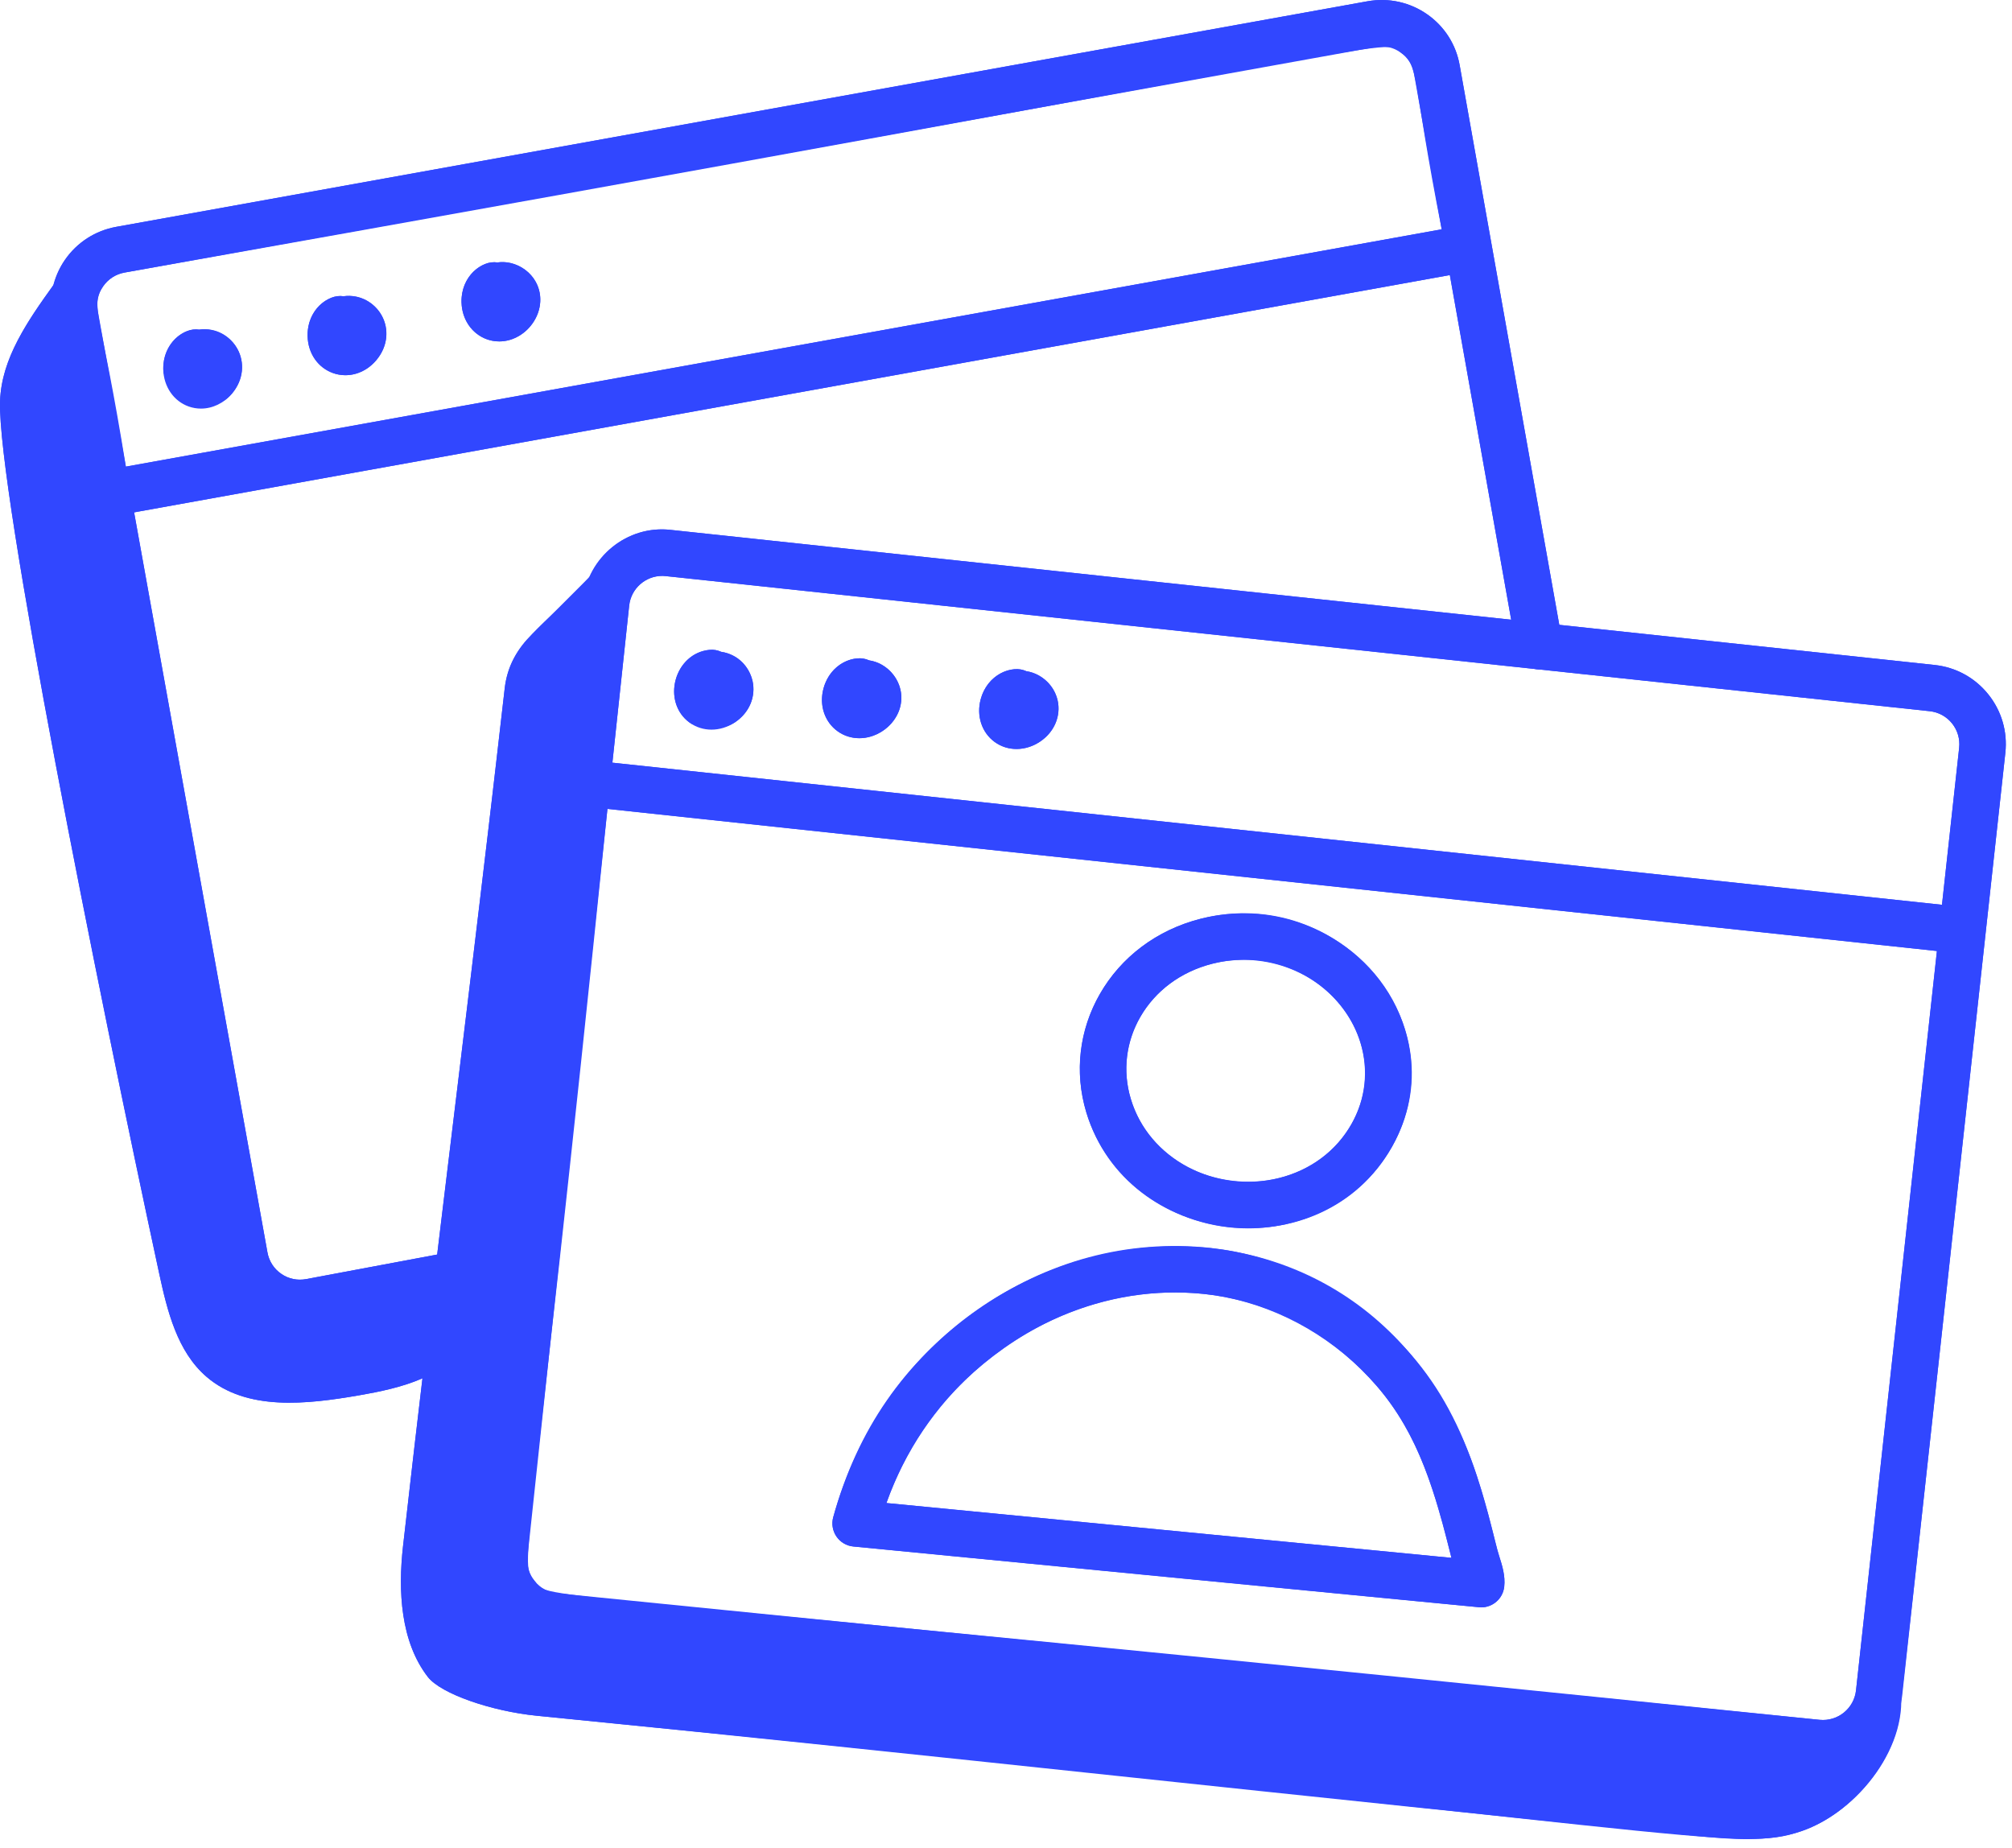 <svg width="98" height="90" viewBox="0 0 98 90" fill="none" xmlns="http://www.w3.org/2000/svg">
<path d="M30.177 26.635L25.797 31.015C25.118 31.693 24.691 32.579 24.583 33.532C23.006 47.43 21.19 61.423 19.63 75.314C19.387 77.478 19.507 79.944 20.836 81.668C21.475 82.497 23.948 83.344 26.138 83.561C44.796 85.407 63.891 87.563 82.55 89.409C84.287 89.581 86.087 89.747 87.74 89.184C90.518 88.239 93.087 84.927 92.53 82.046C91.381 83.76 88.607 84.875 86.566 85.181C84.526 85.487 82.448 85.223 80.402 84.959C61.766 82.555 43.13 80.152 24.494 77.748C25.858 60.662 27.879 43.621 30.177 26.635V26.635Z" fill="#3147FF"/>
<path d="M3.251 12.975C1.839 14.988 0.071 17.107 0.002 19.564C-0.118 23.858 4.742 48.075 7.752 62.015C8.149 63.852 8.631 65.82 10.054 67.049C12.013 68.74 14.947 68.396 17.497 67.955C19.497 67.609 21.766 67.077 22.724 65.288C23.593 63.665 23.089 61.439 24.325 60.075C20.712 62.132 16.477 63.079 12.333 62.755C9.286 46.177 6.298 29.553 3.251 12.975V12.975Z" fill="#3147FF"/>
<path d="M60.789 59.826C57.238 59.826 53.935 57.576 52.911 54.176C52.328 52.242 52.554 50.211 53.547 48.456C54.593 46.605 56.349 45.286 58.49 44.744C62.748 43.667 67.212 46.085 68.434 50.137C69.017 52.072 68.791 54.102 67.797 55.858C66.751 57.708 64.995 59.026 62.853 59.568C62.166 59.743 61.473 59.826 60.789 59.826V59.826ZM60.568 46.748C60.065 46.748 59.553 46.809 59.046 46.937C57.51 47.327 56.256 48.261 55.517 49.57C54.831 50.783 54.675 52.185 55.078 53.522C55.954 56.434 59.194 58.159 62.297 57.375C63.834 56.985 65.088 56.05 65.828 54.743C66.514 53.531 66.669 52.128 66.266 50.791C65.533 48.356 63.146 46.748 60.568 46.748V46.748Z" fill="#3147FF"/>
<path d="M72.144 78.284C72.106 78.284 72.068 78.283 72.029 78.278L70.702 78.146L41.565 75.319C41.232 75.288 40.931 75.11 40.742 74.835C40.552 74.559 40.495 74.214 40.584 73.892C41.767 69.618 44.051 66.327 47.569 63.832C50.986 61.404 54.927 60.349 58.965 60.777C59.348 60.822 59.718 60.875 60.087 60.947C63.416 61.602 66.496 63.399 68.758 66.008C70.127 67.586 71.136 69.452 71.932 71.877C72.328 73.081 72.648 74.338 72.941 75.521C72.962 75.604 72.993 75.701 73.026 75.806C73.16 76.226 73.327 76.747 73.266 77.279C73.202 77.857 72.712 78.284 72.144 78.284V78.284ZM43.174 73.202L70.695 75.872C70.426 74.784 70.132 73.648 69.782 72.585C69.073 70.424 68.229 68.854 67.048 67.491C65.114 65.261 62.488 63.726 59.652 63.169C59.343 63.108 59.029 63.064 58.715 63.027C55.248 62.66 51.84 63.574 48.878 65.677C46.166 67.601 44.291 70.072 43.174 73.202V73.202Z" fill="#3147FF"/>
<path d="M14.604 64.588C13.829 64.588 13.071 64.355 12.417 63.904C11.557 63.313 10.983 62.422 10.798 61.393L2.536 15.546C2.352 14.534 2.573 13.507 3.162 12.657C3.752 11.804 4.64 11.233 5.66 11.048L66.602 0.063C67.632 -0.122 68.669 0.104 69.522 0.703C70.367 1.295 70.928 2.182 71.101 3.2L76.099 31.273C76.208 31.889 75.798 32.477 75.183 32.586C74.571 32.695 73.98 32.287 73.871 31.671L68.872 3.588C68.799 3.163 68.569 2.799 68.222 2.556C67.868 2.306 67.434 2.208 67.003 2.291L6.063 13.275C5.638 13.352 5.269 13.59 5.023 13.945C4.779 14.298 4.686 14.723 4.763 15.142L13.026 60.992C13.102 61.423 13.342 61.794 13.699 62.04C14.057 62.288 14.489 62.376 14.915 62.295L25.887 60.239C26.5 60.126 27.093 60.528 27.208 61.144C27.323 61.759 26.919 62.349 26.304 62.465L15.336 64.519C15.092 64.566 14.847 64.588 14.604 64.588V64.588Z" fill="#3147FF"/>
<path d="M5.5 25.12C4.963 25.12 4.486 24.737 4.387 24.19C4.277 23.575 4.686 22.986 5.3 22.875L71.25 10.982C71.867 10.875 72.454 11.28 72.565 11.895C72.675 12.51 72.267 13.099 71.652 13.21L5.702 25.103C5.634 25.115 5.567 25.12 5.5 25.12V25.12Z" fill="#3147FF"/>
<path d="M9.789 19.9C9.589 19.9 9.388 19.867 9.192 19.798C8.457 19.538 7.97 18.826 7.952 17.987C7.934 17.148 8.39 16.416 9.114 16.124C9.306 16.047 9.507 16.023 9.701 16.054C9.906 16.025 10.12 16.033 10.33 16.08C10.849 16.195 11.31 16.535 11.564 16.991C11.943 17.675 11.838 18.53 11.296 19.171C10.897 19.642 10.345 19.9 9.789 19.9Z" fill="#3147FF"/>
<path d="M16.818 18.273C16.617 18.273 16.416 18.24 16.222 18.171C15.485 17.91 14.999 17.199 14.981 16.36C14.963 15.52 15.42 14.79 16.144 14.498C16.337 14.42 16.538 14.399 16.73 14.428C16.936 14.4 17.15 14.408 17.359 14.454C17.879 14.57 18.34 14.911 18.593 15.367C18.972 16.048 18.867 16.903 18.326 17.544C17.927 18.015 17.375 18.273 16.818 18.273V18.273Z" fill="#3147FF"/>
<path d="M24.317 16.628C24.115 16.628 23.914 16.595 23.72 16.526C22.982 16.263 22.496 15.552 22.479 14.712C22.461 13.874 22.918 13.143 23.642 12.852C23.836 12.773 24.037 12.754 24.228 12.782C24.434 12.753 24.648 12.761 24.857 12.808C25.377 12.924 25.838 13.265 26.091 13.721C26.471 14.402 26.365 15.257 25.824 15.899C25.425 16.37 24.873 16.628 24.317 16.628Z" fill="#3147FF"/>
<path d="M88.794 86.032C88.665 86.032 88.537 86.026 88.407 86.013L26.917 79.849C25.879 79.744 24.947 79.242 24.29 78.433C23.634 77.624 23.334 76.609 23.444 75.574L28.395 29.253C28.622 27.125 30.549 25.566 32.667 25.807L94.23 32.386H94.23C95.262 32.496 96.19 33.003 96.841 33.812C97.492 34.621 97.788 35.635 97.675 36.666L92.652 82.573C92.436 84.551 90.745 86.032 88.794 86.032V86.032ZM32.254 28.048C31.437 28.048 30.735 28.664 30.645 29.493L25.694 75.816C25.649 76.246 25.774 76.669 26.047 77.007C26.321 77.344 26.71 77.553 27.143 77.597L88.632 83.761C89.519 83.848 90.306 83.204 90.402 82.326L95.425 36.42C95.472 35.991 95.349 35.569 95.078 35.231C94.806 34.894 94.42 34.683 93.989 34.637L32.427 28.057C32.369 28.051 32.31 28.048 32.254 28.048V28.048Z" fill="#3147FF"/>
<path d="M95.507 46.434C95.466 46.434 95.426 46.433 95.385 46.428L28.752 39.307C28.13 39.241 27.68 38.682 27.747 38.06C27.812 37.439 28.373 36.98 28.992 37.055L95.625 44.177C96.247 44.243 96.697 44.802 96.63 45.423C96.569 46.004 96.078 46.434 95.507 46.434Z" fill="#3147FF"/>
<path d="M34.655 35.536C34.275 35.536 33.904 35.423 33.59 35.194C32.958 34.739 32.691 33.92 32.909 33.109C33.129 32.299 33.772 31.726 34.55 31.651C34.752 31.627 34.953 31.667 35.128 31.746C35.335 31.776 35.538 31.844 35.727 31.948C36.193 32.205 36.54 32.661 36.656 33.168C36.828 33.931 36.486 34.723 35.786 35.187C35.433 35.42 35.039 35.536 34.655 35.536V35.536Z" fill="#3147FF"/>
<path d="M41.858 35.952C41.479 35.952 41.107 35.838 40.793 35.61C40.162 35.156 39.894 34.338 40.112 33.528C40.33 32.716 40.973 32.141 41.751 32.065C41.958 32.041 42.159 32.081 42.335 32.162C42.541 32.193 42.744 32.261 42.933 32.365C43.399 32.622 43.744 33.078 43.859 33.587C44.031 34.349 43.69 35.14 42.988 35.602C42.635 35.835 42.243 35.952 41.858 35.952Z" fill="#3147FF"/>
<path d="M49.513 36.478C49.135 36.478 48.766 36.366 48.452 36.139C47.817 35.679 47.549 34.86 47.769 34.05C47.989 33.239 48.633 32.667 49.409 32.592C49.616 32.569 49.815 32.608 49.992 32.689C50.196 32.72 50.399 32.788 50.587 32.891C51.052 33.148 51.399 33.603 51.515 34.11C51.688 34.873 51.346 35.664 50.647 36.127C50.294 36.361 49.899 36.478 49.513 36.478V36.478Z" fill="#3147FF"/>
<path d="M10.054 67.049C12.013 68.74 14.946 68.396 17.497 67.955C18.525 67.777 19.622 67.547 20.579 67.124C20.257 69.857 19.935 72.589 19.629 75.314C19.386 77.478 19.506 79.944 20.835 81.668C21.474 82.497 23.947 83.344 26.136 83.561C83.032 89.19 84.56 90.265 87.738 89.184C90.241 88.333 92.552 85.563 92.583 82.915C92.695 82.361 95.902 52.813 97.677 36.666C97.789 35.635 97.493 34.621 96.842 33.812C96.191 33.003 95.264 32.496 94.231 32.386H94.231L75.95 30.432L71.103 3.2C70.743 1.088 68.729 -0.319 66.603 0.063L5.662 11.048C4.641 11.233 3.754 11.804 3.163 12.657C2.906 13.029 2.732 13.439 2.618 13.862C1.36 15.613 0.061 17.465 0.002 19.564C-0.118 23.858 4.742 48.075 7.752 62.015C8.149 63.852 8.631 65.82 10.054 67.049V67.049ZM90.403 82.326C90.307 83.204 89.521 83.848 88.634 83.761C23.766 77.081 26.857 78.002 26.049 77.007C25.243 76.013 25.708 77.326 29.588 39.396L94.344 46.317L90.403 82.326ZM95.427 36.42L94.59 44.066L29.829 37.145L30.647 29.493C30.736 28.665 31.439 28.048 32.255 28.048C32.435 28.048 29.024 27.697 93.99 34.637C94.889 34.733 95.523 35.539 95.427 36.42ZM32.668 25.807C30.97 25.613 29.41 26.587 28.736 28.074C26.518 30.543 24.841 31.249 24.582 33.532C23.541 42.7 22.401 51.907 21.294 61.1L14.917 62.295C14.49 62.376 14.059 62.288 13.7 62.04C13.343 61.794 13.104 61.423 13.027 60.993L6.533 24.954L70.619 13.397L73.607 30.182L32.668 25.807ZM5.024 13.945C5.271 13.59 5.64 13.352 6.064 13.275C70.479 1.843 67.183 1.823 68.223 2.556C69.151 3.207 68.749 3.705 70.222 11.168L6.131 22.726C4.923 15.189 4.366 14.898 5.024 13.945V13.945Z" fill="#3147FF"/>
<path d="M67.799 55.857C71.141 49.952 65.285 43.026 58.492 44.744C54.104 45.855 51.696 50.137 52.912 54.176C54.901 60.772 64.379 61.903 67.799 55.857ZM59.048 46.937C64.015 45.68 68.159 50.625 65.83 54.743C63.414 59.008 56.509 58.273 55.08 53.522C54.237 50.727 55.905 47.736 59.048 46.937V46.937Z" fill="#3147FF"/>
<path d="M71.934 71.877C66.538 55.444 44.987 57.99 40.586 73.892C40.399 74.57 40.869 75.255 41.568 75.32C41.721 75.334 71.972 78.284 72.146 78.284C72.715 78.284 73.204 77.857 73.269 77.279C73.329 76.747 73.163 76.226 73.029 75.806C72.769 74.988 72.571 73.813 71.934 71.877V71.877ZM43.176 73.202C46.838 62.941 59.851 59.192 67.05 67.491C69.128 69.888 69.923 72.749 70.698 75.872L43.176 73.202Z" fill="#3147FF"/>
<path d="M11.298 19.172C12.498 17.753 11.333 15.82 9.703 16.054C8.945 15.934 7.927 16.73 7.954 17.988C7.978 19.091 10.111 20.573 11.298 19.172Z" fill="#3147FF"/>
<path d="M18.328 17.544C19.524 16.128 18.374 14.206 16.732 14.428C15.964 14.314 14.957 15.11 14.983 16.36C15.022 18.206 17.144 18.945 18.328 17.544Z" fill="#3147FF"/>
<path d="M24.317 16.628C25.729 16.628 26.806 15.004 26.091 13.721C25.738 13.085 24.983 12.674 24.228 12.782C23.454 12.669 22.453 13.467 22.479 14.713C22.501 15.817 23.322 16.628 24.317 16.628V16.628Z" fill="#3147FF"/>
<path d="M35.788 35.187C37.333 34.163 36.773 31.981 35.13 31.746C34.955 31.667 34.754 31.627 34.552 31.651C32.843 31.816 32.206 34.196 33.592 35.194C33.906 35.423 35.072 35.659 35.788 35.187Z" fill="#3147FF"/>
<path d="M41.857 35.952C43.054 35.952 44.138 34.827 43.858 33.587C43.698 32.877 43.094 32.276 42.335 32.162C41.627 31.837 40.437 32.316 40.111 33.528C39.764 34.819 40.654 35.952 41.857 35.952V35.952Z" fill="#3147FF"/>
<path d="M50.647 36.127C51.916 35.288 51.824 33.574 50.587 32.891C50.399 32.788 50.196 32.72 49.992 32.69C49.281 32.362 48.095 32.847 47.769 34.05C47.549 34.86 47.817 35.679 48.452 36.139C49.103 36.61 49.972 36.575 50.647 36.127V36.127Z" fill="#3147FF"/>
</svg>
